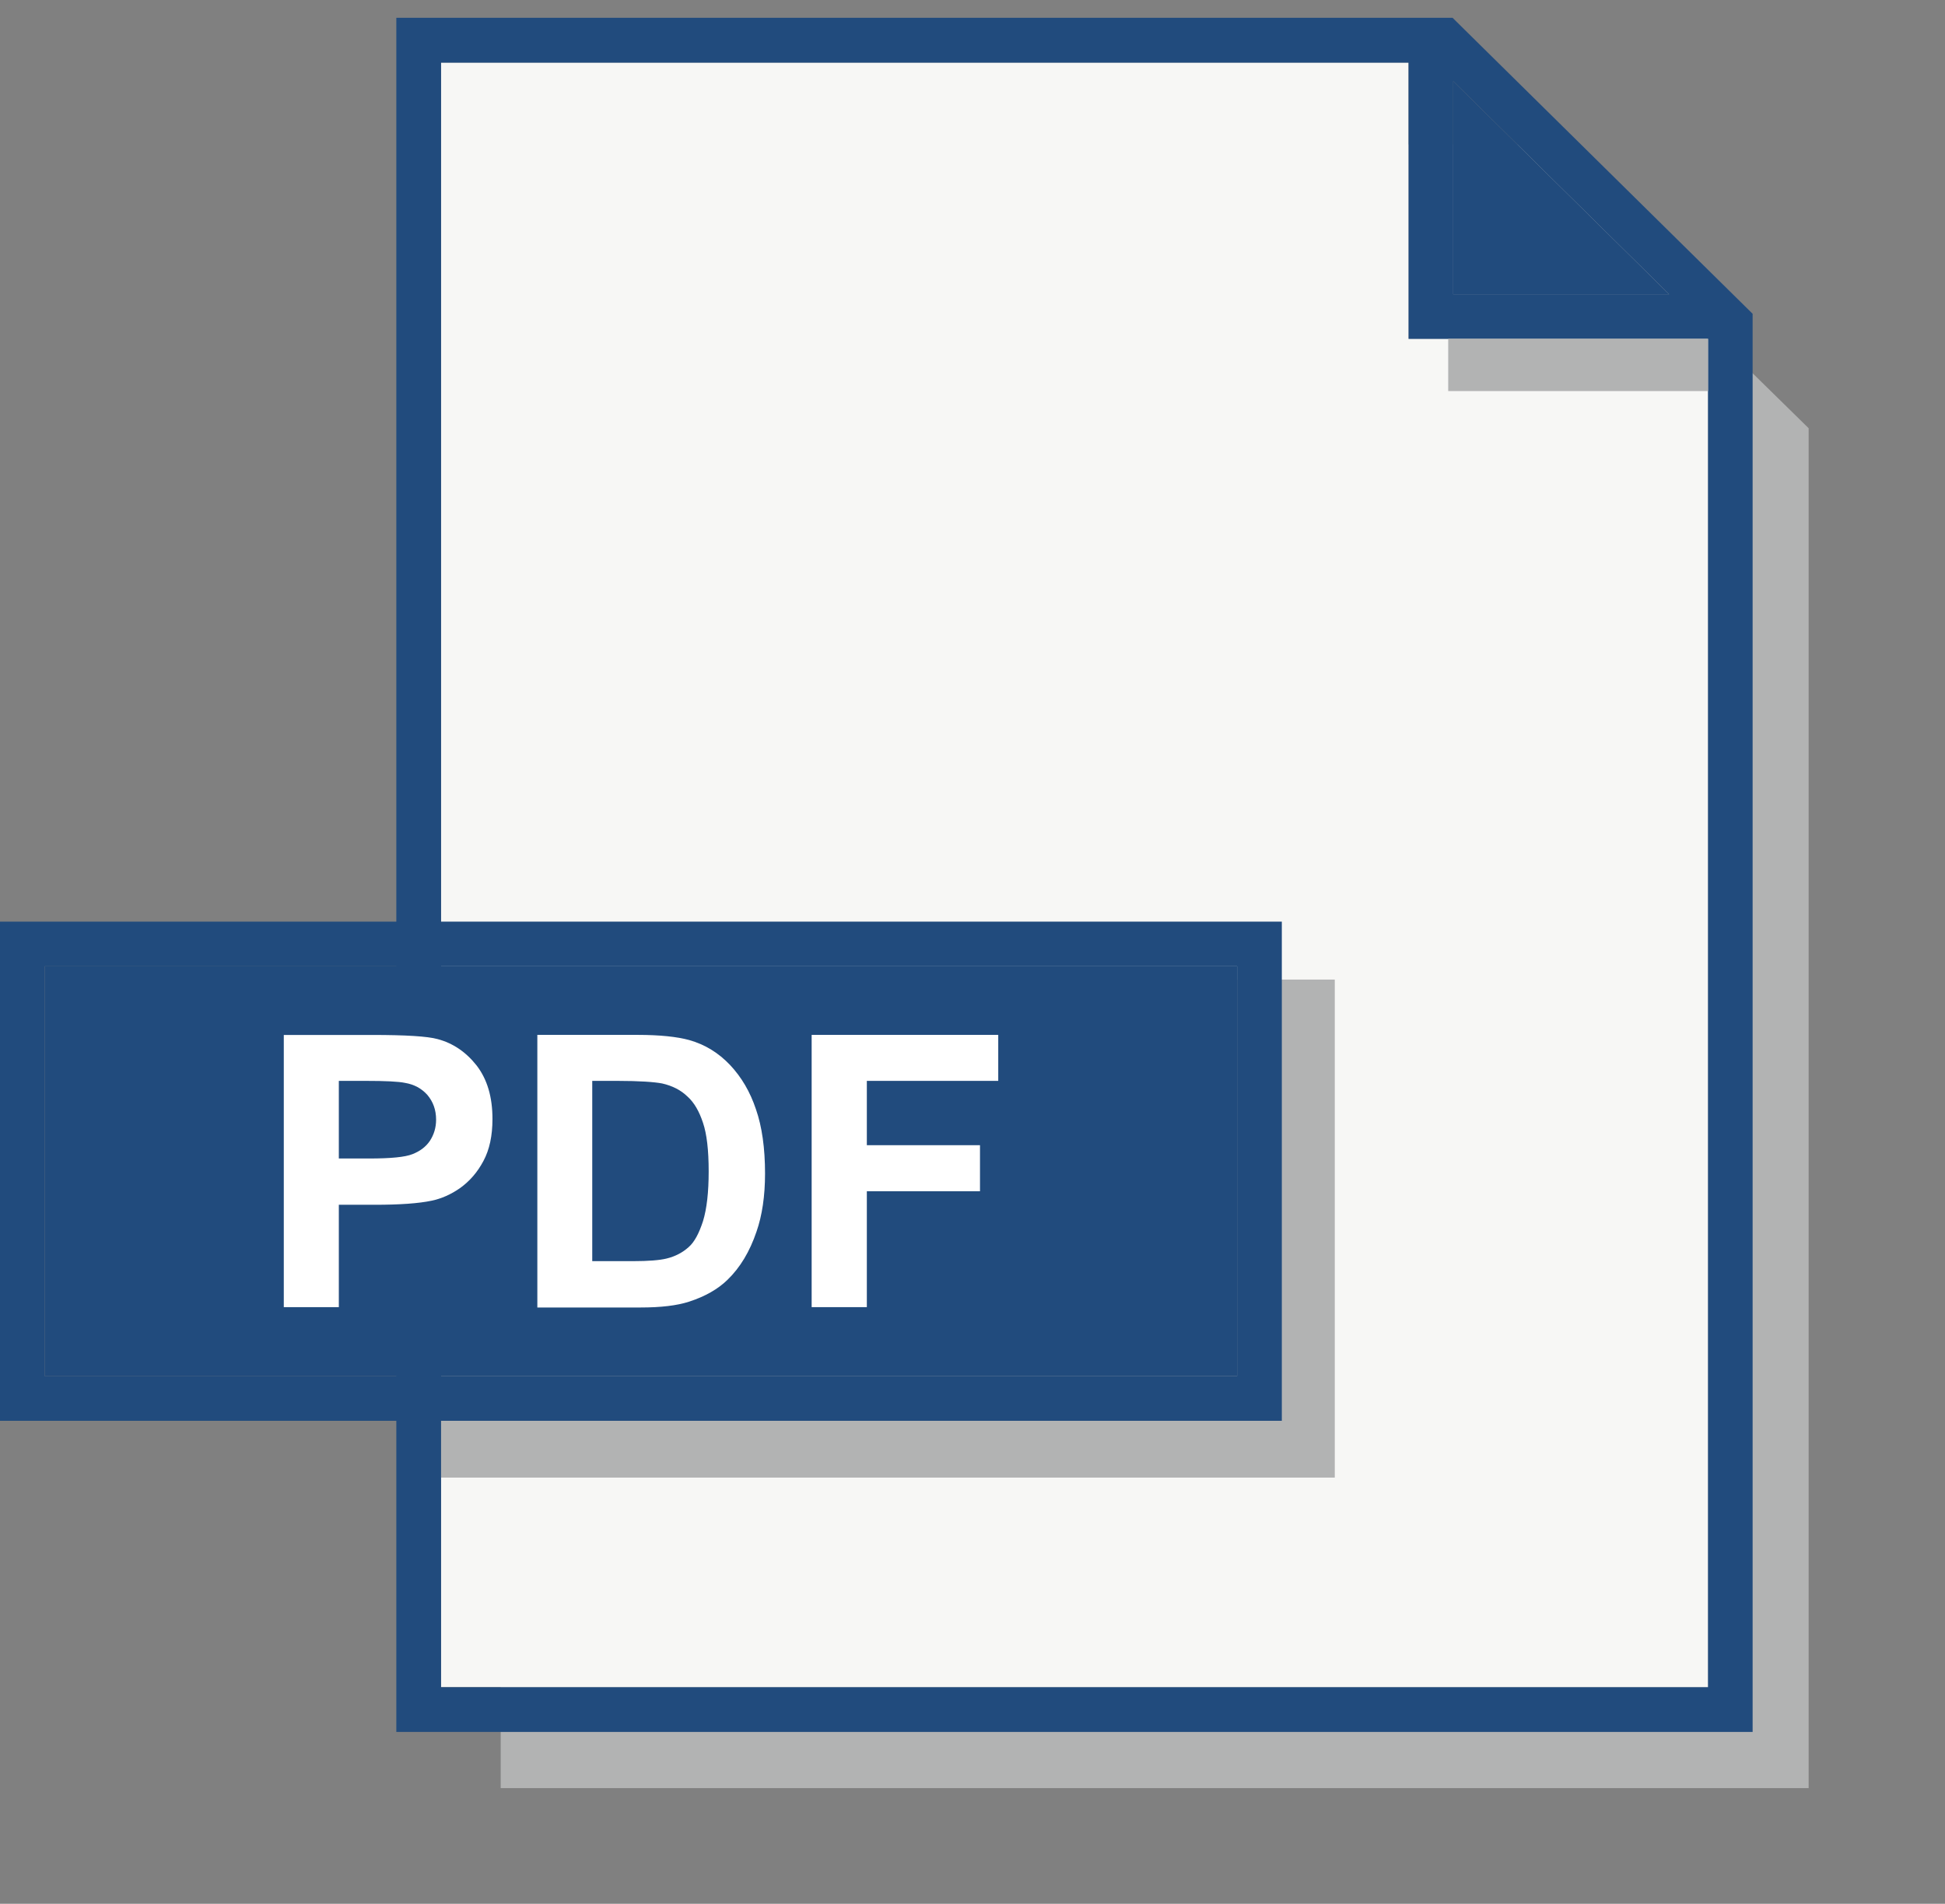 <?xml version="1.0" encoding="iso-8859-1"?>
<!-- Generator: Adobe Illustrator 13.0.0, SVG Export Plug-In . SVG Version: 6.00 Build 14948)  -->
<!DOCTYPE svg PUBLIC "-//W3C//DTD SVG 1.1//EN" "http://www.w3.org/Graphics/SVG/1.1/DTD/svg11.dtd">
<svg version="1.1" id="Calque_1" xmlns="http://www.w3.org/2000/svg" xmlns:xlink="http://www.w3.org/1999/xlink" x="0px" y="0px"
	 width="27.915px" height="27.32px" viewBox="0 0 27.915 27.32" style="enable-background:new 0 0 27.915 27.32;"
	 xml:space="preserve">
<rect x="0" y="0" width="27.915" height="27.32" fill="#808080" stroke="none"/>
<polygon style="fill:#B2B3B3;" points="21.806,2.073 7.186,2.073 7.186,25.66 25.958,25.66 25.958,6.145 "/>
<path style="fill:#214B7D;" d="M20.857,1.165c0,1.381,0,2.773,0,3.057c0.285,0,1.704,0,3.098,0L20.857,1.165L20.857,1.165z"/>
<path style="fill:#F7F7F5;" d="M20.216,0.897c-5.248,0-13.466,0-13.886,0c0,0.617,0,22.7,0,23.314c0.608,0,17.572,0,18.184,0
	c0-0.457,0-12.808,0-19.35h-4.298V0.897L20.216,0.897z"/>
<path style="fill:#214B7D;" d="M5.688,0.255v24.599h19.466V4.503l-4.307-4.248H5.688L5.688,0.255L5.688,0.255z M24.514,24.212
	c-0.612,0-17.575,0-18.184,0c0-0.614,0-22.696,0-23.313c0.419,0,8.637,0,13.886,0v3.964h4.298
	C24.514,11.403,24.514,23.755,24.514,24.212L24.514,24.212L24.514,24.212z M20.857,1.165l3.098,3.057c-1.39,0-2.815,0-3.098,0
	C20.857,3.938,20.857,2.544,20.857,1.165L20.857,1.165z"/>
<path style="fill:#B2B3B3;" d="M19.157,21.204v-7.147H6.331c0,1.696,0,4.318,0,7.147H19.157L19.157,21.204z"/>
<path style="fill:#214B7D;" d="M0.642,19.749c0.608,0,16.504,0,17.112,0c0-0.555,0-5.332,0-5.882c-0.607,0-16.504,0-17.112,0
	C0.642,14.417,0.642,19.194,0.642,19.749L0.642,19.749z"/>
<path style="fill:#214B7D;" d="M0,13.226v7.163h18.397v-7.163h-0.322H0L0,13.226L0,13.226z M17.755,19.749
	c-0.608,0-16.504,0-17.113,0c0-0.555,0-5.332,0-5.882c0.608,0,16.504,0,17.113,0C17.755,14.417,17.755,19.194,17.755,19.749
	L17.755,19.749z"/>
<path style="fill:#FFFFFF;" d="M4.073,18.758v-3.906H5.34c0.479,0,0.794,0.019,0.939,0.059c0.224,0.059,0.41,0.187,0.563,0.381
	c0.151,0.198,0.226,0.449,0.226,0.766c0,0.239-0.042,0.439-0.13,0.603C6.85,16.826,6.74,16.95,6.605,17.048
	c-0.134,0.094-0.271,0.153-0.408,0.182c-0.188,0.04-0.461,0.059-0.819,0.059H4.863v1.469L4.073,18.758L4.073,18.758L4.073,18.758z
	 M4.863,15.511v1.114h0.432c0.312,0,0.521-0.02,0.626-0.063c0.104-0.041,0.188-0.101,0.248-0.189c0.059-0.09,0.09-0.191,0.09-0.305
	c0-0.143-0.044-0.259-0.125-0.355c-0.085-0.095-0.191-0.151-0.32-0.173c-0.095-0.02-0.283-0.029-0.569-0.029H4.863L4.863,15.511z"/>
<path style="fill:#FFFFFF;" d="M7.71,14.851h1.438c0.325,0,0.571,0.027,0.743,0.074c0.231,0.065,0.423,0.186,0.587,0.358
	c0.165,0.176,0.288,0.385,0.372,0.637c0.086,0.247,0.13,0.556,0.13,0.921c0,0.323-0.042,0.602-0.122,0.832
	c-0.097,0.288-0.236,0.518-0.417,0.693c-0.135,0.132-0.319,0.238-0.55,0.313c-0.175,0.057-0.407,0.084-0.697,0.084H7.712v-3.912
	L7.71,14.851L7.71,14.851z M8.5,15.511v2.587h0.588c0.219,0,0.378-0.013,0.477-0.037c0.128-0.031,0.232-0.087,0.317-0.163
	c0.086-0.074,0.152-0.203,0.208-0.375c0.054-0.177,0.081-0.414,0.081-0.713c0-0.305-0.027-0.536-0.081-0.696
	c-0.055-0.167-0.127-0.292-0.224-0.379c-0.095-0.092-0.215-0.153-0.363-0.187c-0.11-0.021-0.324-0.037-0.644-0.037H8.5L8.5,15.511z"
	/>
<polygon style="fill:#FFFFFF;" points="11.649,18.758 11.649,14.851 14.327,14.851 14.327,15.511 12.441,15.511 12.441,16.434 
	14.065,16.434 14.065,17.095 12.441,17.095 12.441,18.758 "/>
<path style="fill:#B2B3B3;" d="M24.514,5.612c0-0.254,0-0.509,0-0.75h-3.729v0.75H24.514L24.514,5.612z"/>
</svg>
